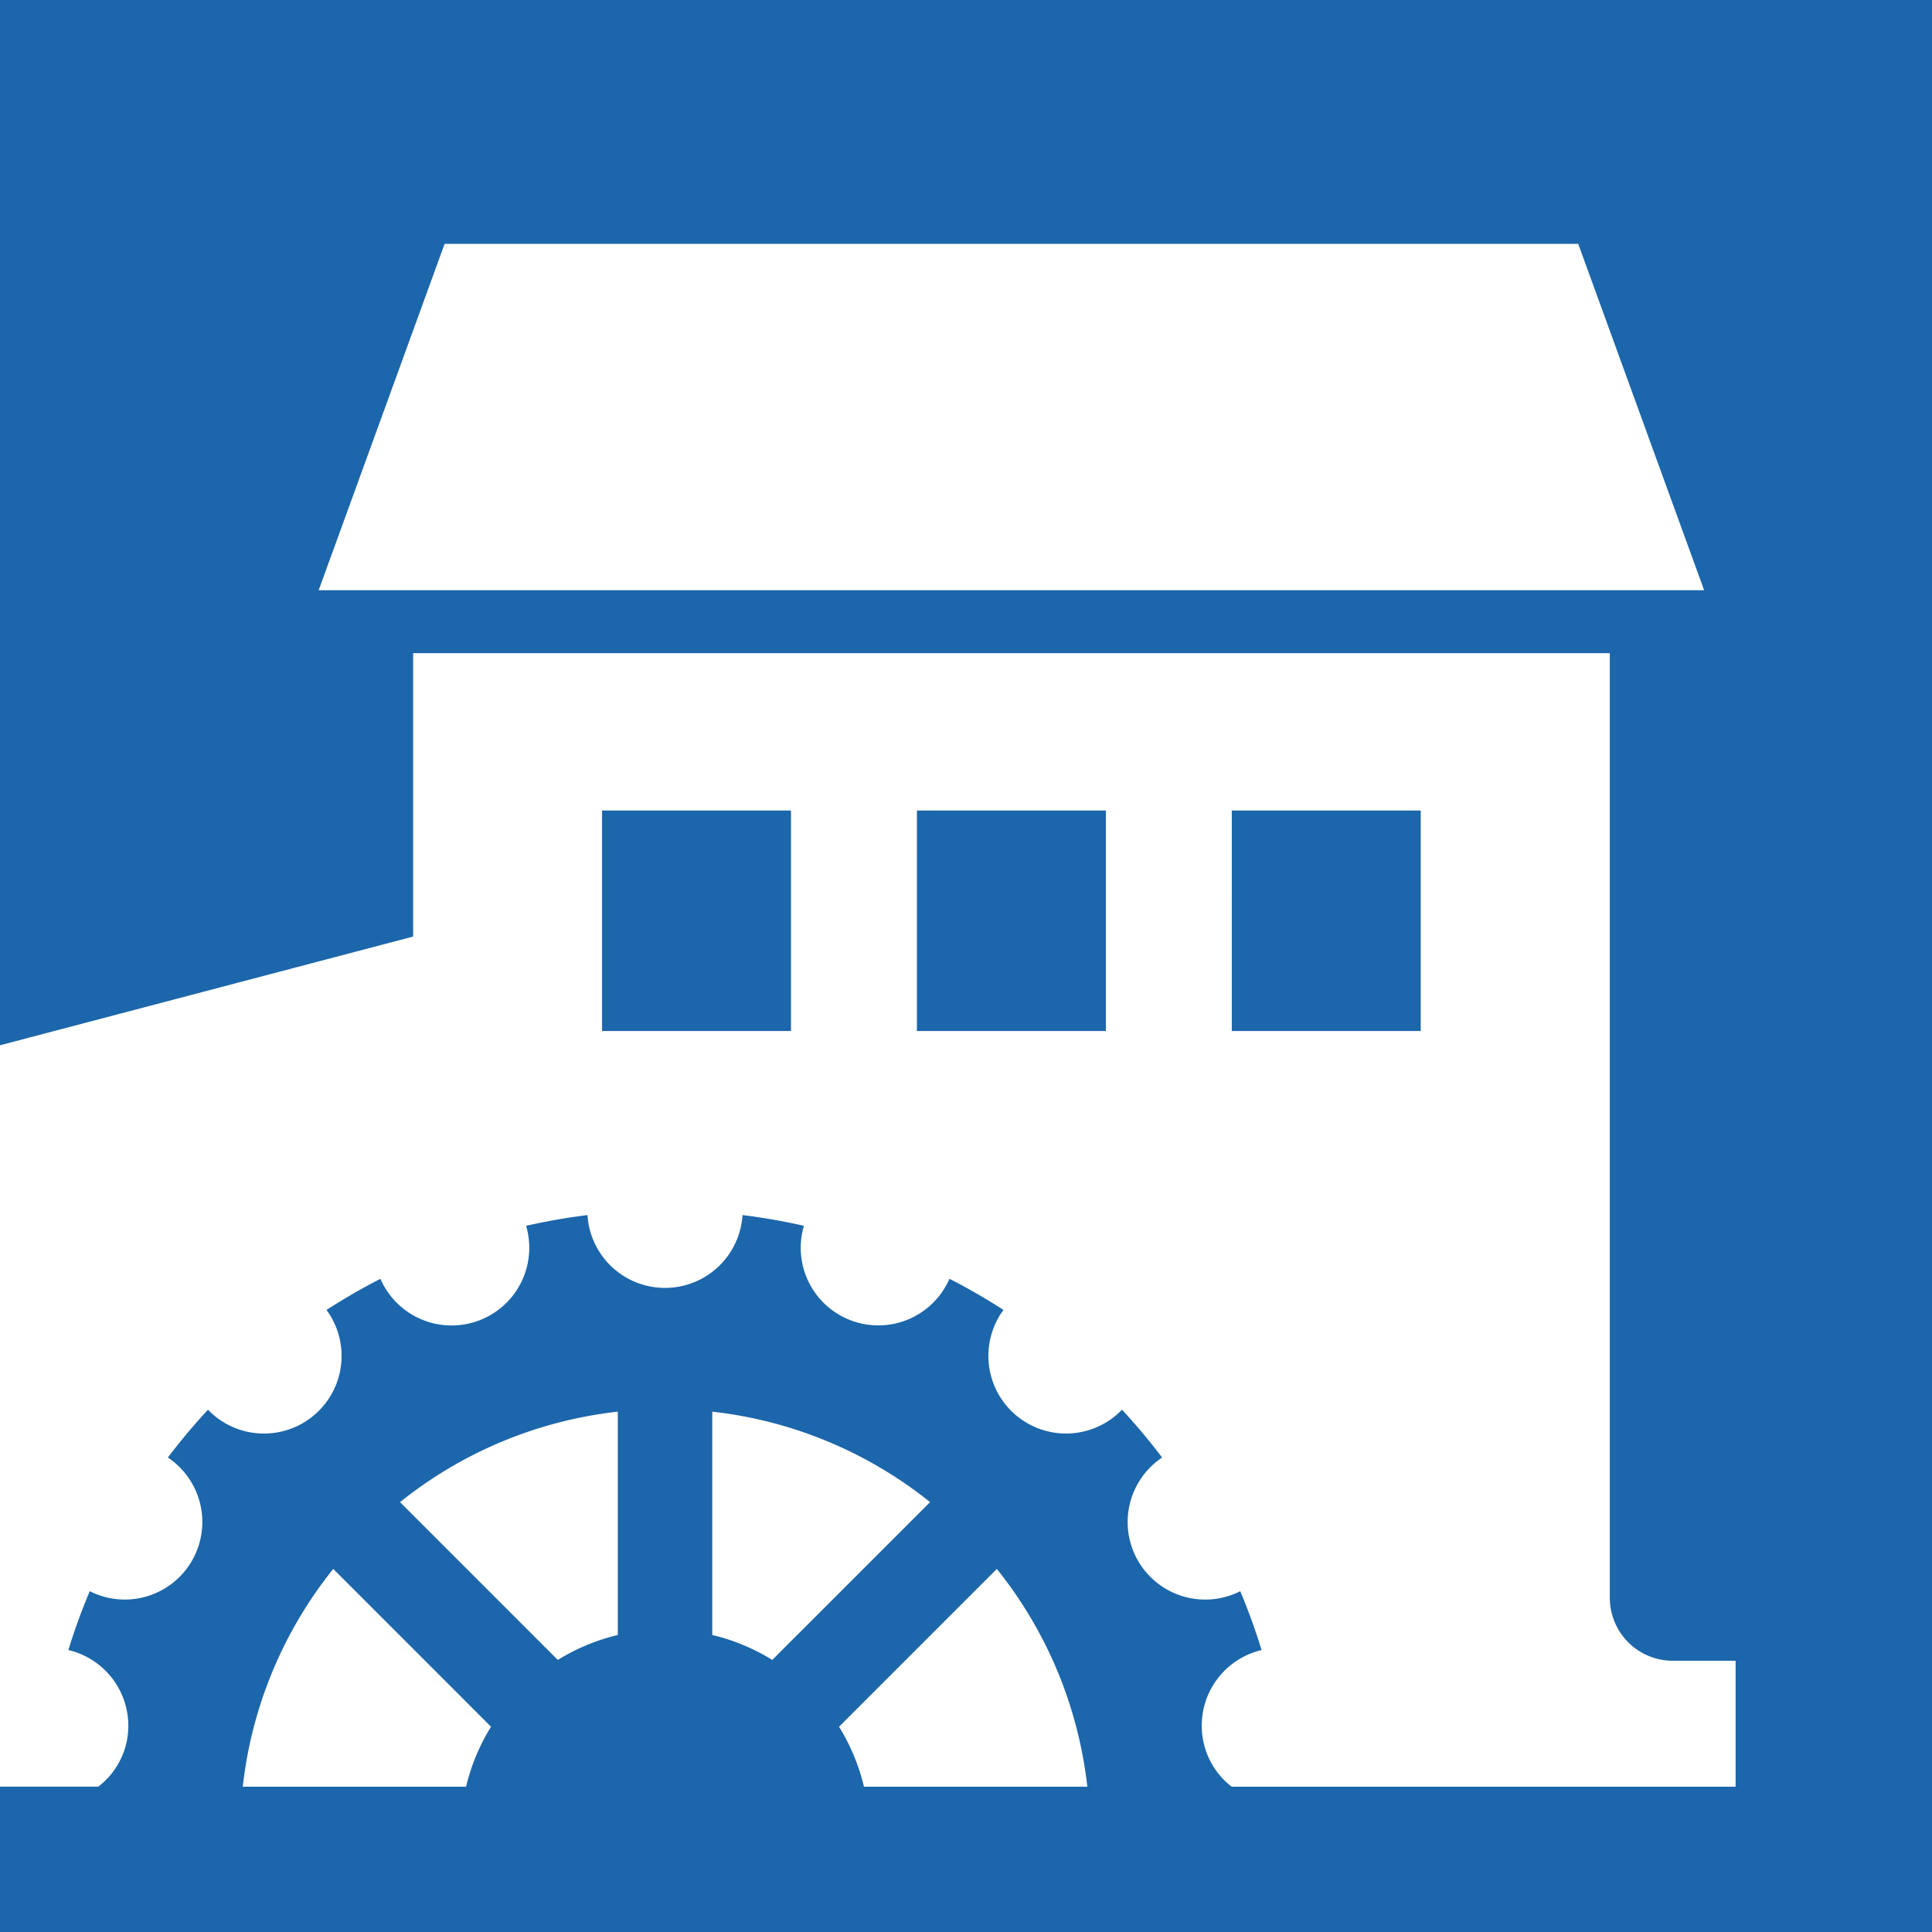 <svg xmlns="http://www.w3.org/2000/svg" xmlns:xlink="http://www.w3.org/1999/xlink" width="129" height="129" viewBox="0 0 129 129">
  <rect x="0" y="0" width="129" height="129" fill="#333333" stroke="none"/>
  <defs>
    <clipPath id="clip-path">
      <rect id="Rechteck_102" data-name="Rechteck 102" width="129" height="129" transform="translate(2236 655)" fill="none"/>
    </clipPath>
    <clipPath id="clip-path-2">
      <rect id="Rechteck_64" data-name="Rechteck 64" width="128" height="104" transform="translate(0.36 0)" fill="#fff"/>
    </clipPath>
  </defs>
  <g id="Gruppe_101" data-name="Gruppe 101" transform="translate(-2236 -655)">
    <g id="Gruppe_maskieren_12" data-name="Gruppe maskieren 12" clip-path="url(#clip-path)">
      <rect id="Rechteck_20" data-name="Rechteck 20" width="129" height="129" transform="translate(2236 655)" fill="#1c66ab"/>
      <g id="Gruppe_36" data-name="Gruppe 36" transform="translate(2223.64 671.33)">
        <path id="Pfad_43" data-name="Pfad 43" d="M24.409,0,16,23.127h92.507L100.1,0Z" transform="translate(17.638 -0.048)" fill="#fff"/>
        <g id="Gruppe_35" data-name="Gruppe 35" transform="translate(0 -0.33)">
          <g id="Gruppe_34" data-name="Gruppe 34" transform="translate(0 0)" clip-path="url(#clip-path-2)">
            <path id="Pfad_44" data-name="Pfad 44" d="M20.851,85.509a5.192,5.192,0,0,0-3.927-5.948,41.611,41.611,0,0,1,1.428-3.929,5.179,5.179,0,0,0,5.216-8.927q1.261-1.662,2.678-3.191a5.184,5.184,0,0,0,7.915-6.662q1.741-1.126,3.6-2.077a5.185,5.185,0,0,0,9.726-3.54,41.18,41.18,0,0,1,4.1-.717,5.185,5.185,0,0,0,10.35,0,40.968,40.968,0,0,1,4.1.717,5.181,5.181,0,0,0,9.719,3.536q1.857.952,3.606,2.079a5.184,5.184,0,0,0,7.915,6.662q1.416,1.529,2.678,3.194a5.179,5.179,0,0,0,5.216,8.927,40.448,40.448,0,0,1,1.423,3.929,5.186,5.186,0,0,0-3.915,5.948A5.122,5.122,0,0,0,94.6,88.686h33.647v-8.41h-4.2a4.206,4.206,0,0,1-4.2-4.2V13H39.945V31.921L0,42.433v8.41H6.307V76.072a4.206,4.206,0,0,1-4.2,4.2H0v8.41H18.924a5.131,5.131,0,0,0,1.928-3.177m73.756-62h12.614V38.229H94.607Zm-21.024,0H86.2V38.229H73.583Zm-21.024,0H65.174V38.229H52.56Z" transform="translate(0 14.613)" fill="#fff"/>
            <path id="Pfad_45" data-name="Pfad 45" d="M29.119,53.666A13.6,13.6,0,0,1,33.124,52V37.089a28.23,28.23,0,0,0-14.54,6.04Z" transform="translate(20.487 41.168)" fill="#fff"/>
            <path id="Pfad_46" data-name="Pfad 46" d="M32.526,52.62a13.58,13.58,0,0,1,1.665,4.005H49.105a28.264,28.264,0,0,0-6.042-14.542Z" transform="translate(35.856 46.674)" fill="#fff"/>
            <path id="Pfad_47" data-name="Pfad 47" d="M28.5,52a13.556,13.556,0,0,1,4.005,1.665L43.042,43.129A28.237,28.237,0,0,0,28.5,37.089Z" transform="translate(31.418 41.168)" fill="#fff"/>
            <path id="Pfad_48" data-name="Pfad 48" d="M28.5,56.625a13.556,13.556,0,0,1,1.665-4.005L19.631,42.083a28.232,28.232,0,0,0-6.042,14.542Z" transform="translate(14.98 46.674)" fill="#fff"/>
          </g>
        </g>
      </g>
    </g>
  </g>
</svg>
